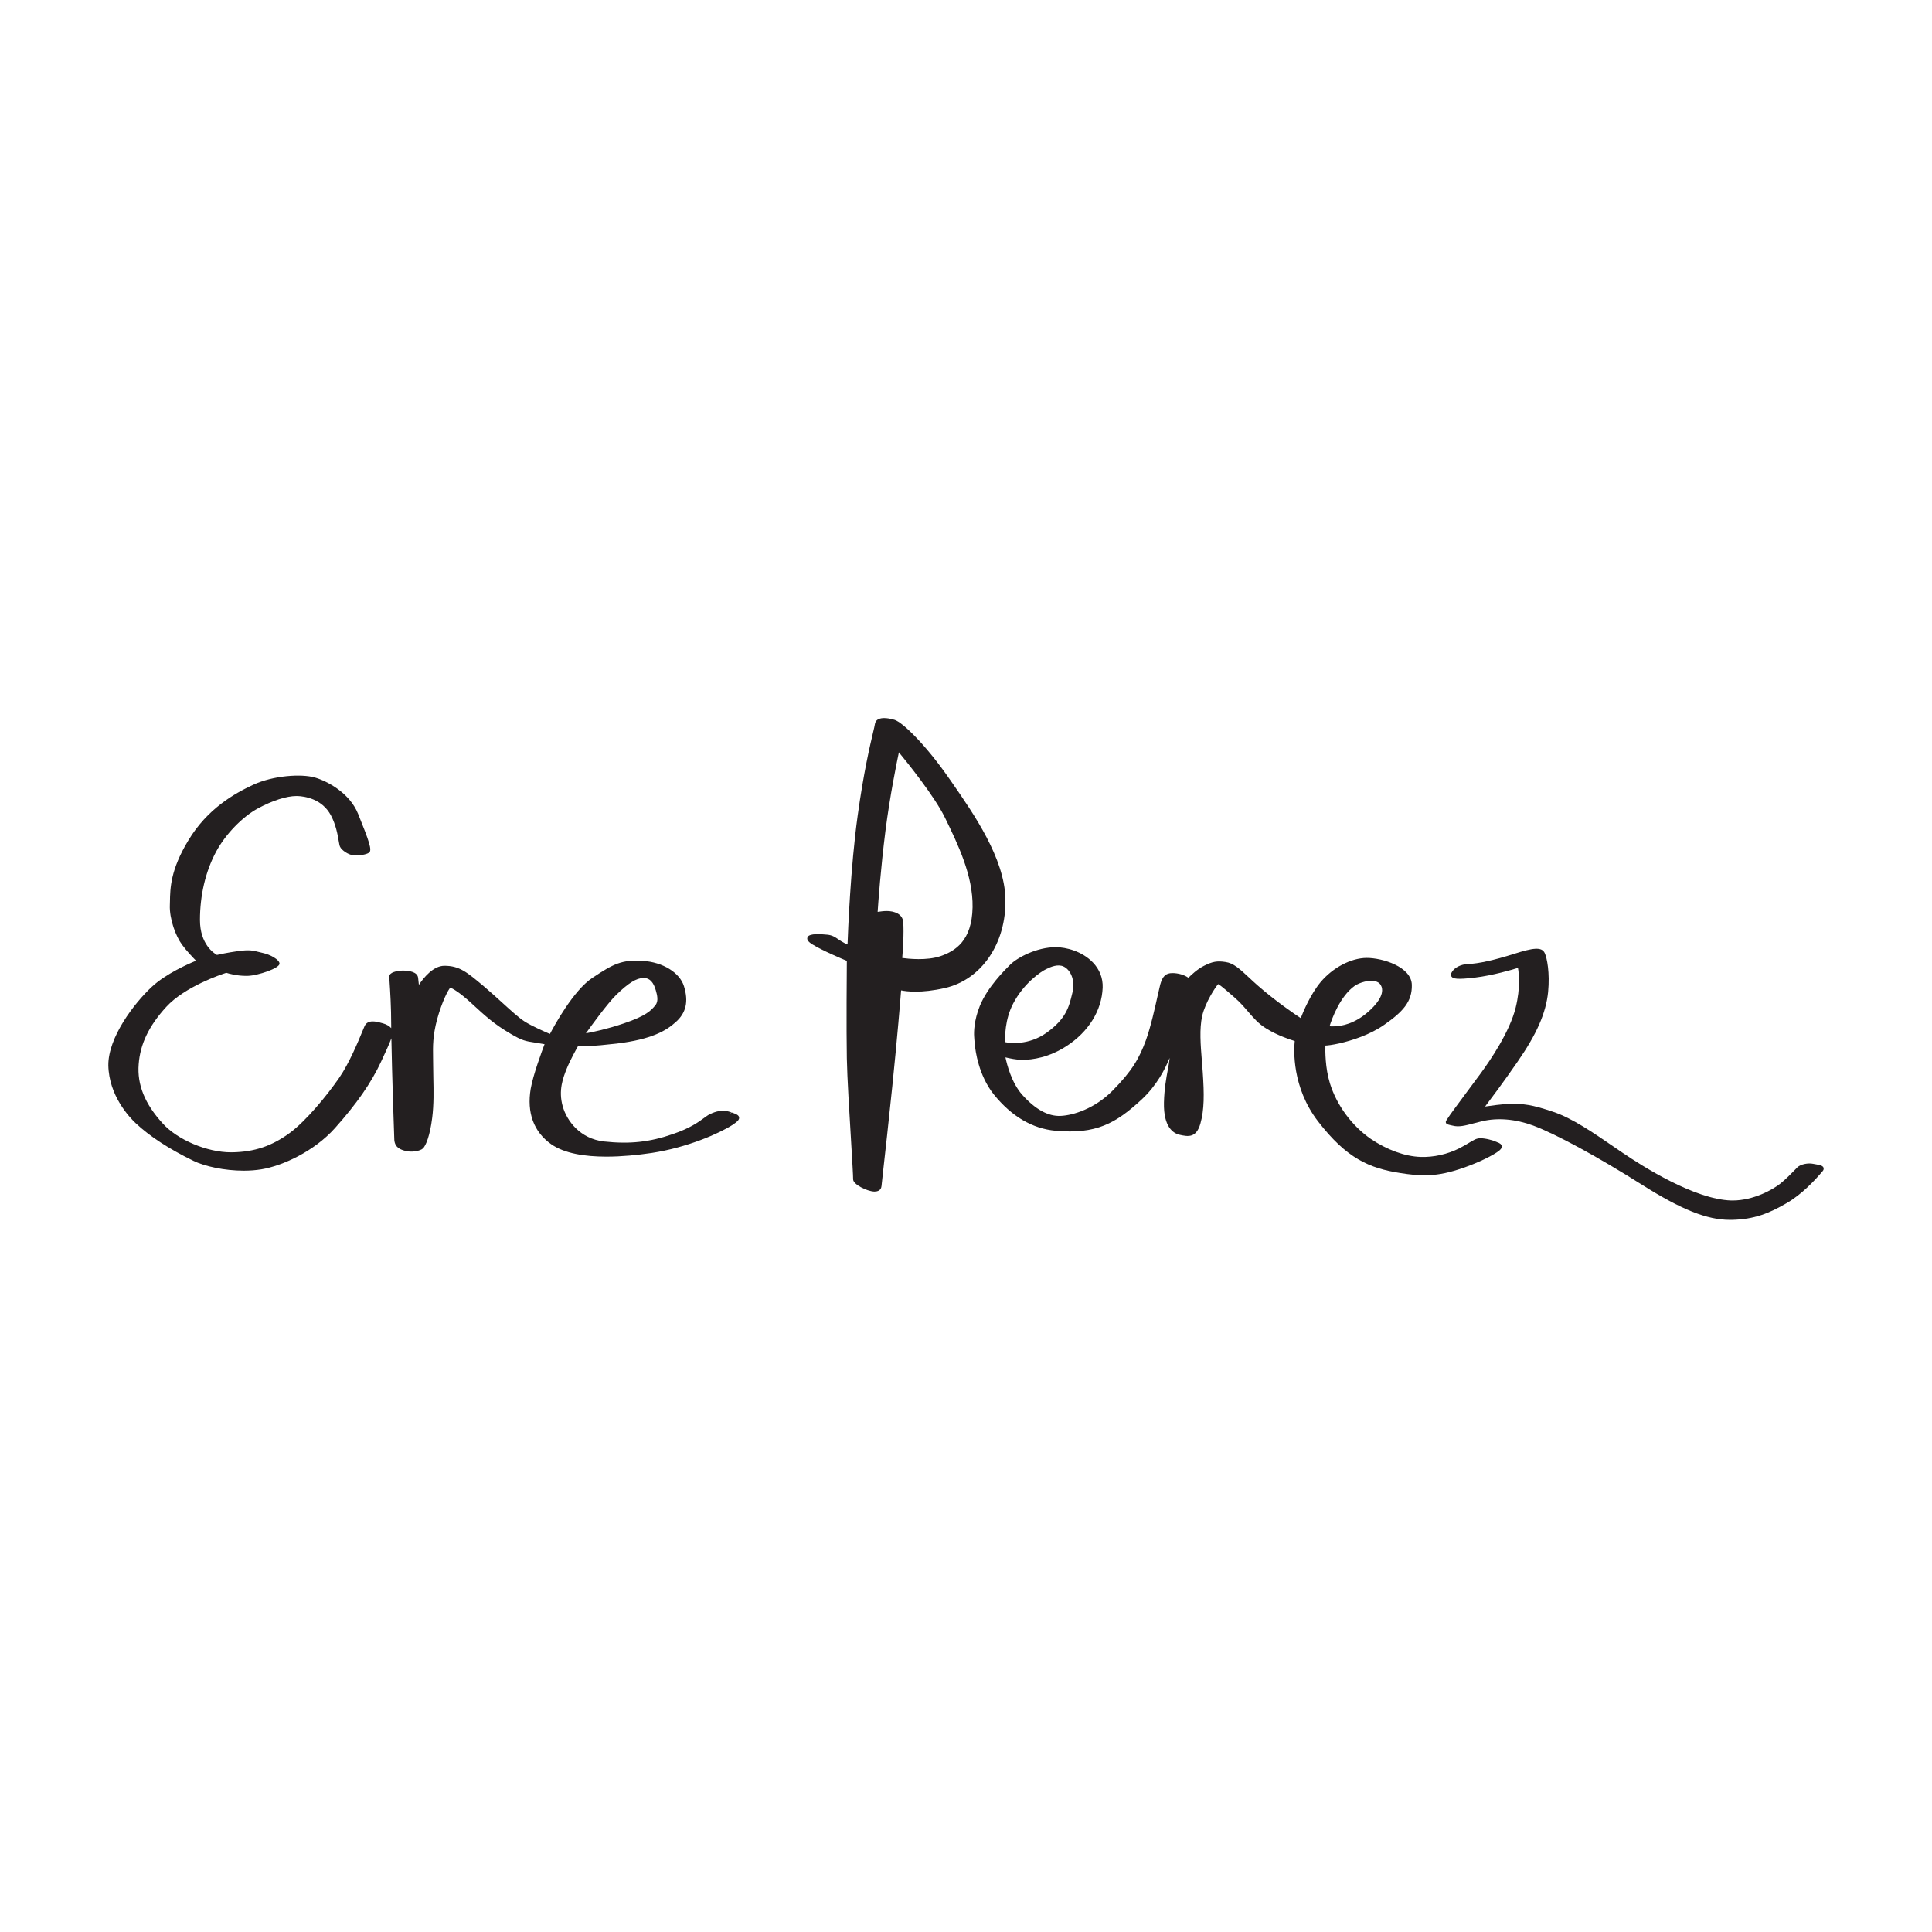 <?xml version="1.0" encoding="UTF-8"?>
<svg width="214" height="214" viewBox="0 0 214 214" fill="none" xmlns="http://www.w3.org/2000/svg">
<path d="M165.886 126.541L165.774 126.49C165.423 126.322 164.584 126.078 163.974 126.078C163.542 126.078 163.226 126.276 162.749 126.566C162.469 126.739 162.123 126.947 161.655 127.186C160.359 127.847 158.793 128.203 157.333 128.147C155.625 128.091 153.632 127.364 151.857 126.164C149.752 124.715 148.049 122.407 147.307 119.982C146.783 118.278 146.788 116.412 146.808 115.812C147.057 115.802 147.535 115.751 148.369 115.568C149.747 115.248 151.73 114.633 153.342 113.499C155.356 112.09 156.433 110.967 156.383 109.08C156.332 107.097 153.159 106.106 151.395 106.106C149.63 106.106 147.596 107.209 146.274 108.79C145.146 110.153 144.342 112.085 144.078 112.772C143.412 112.334 141.317 110.911 139.334 109.177C138.963 108.851 138.632 108.546 138.337 108.267C137.31 107.311 136.629 106.68 135.754 106.558C134.819 106.411 134.295 106.507 133.38 106.97C132.648 107.326 131.926 108.007 131.636 108.302C131.392 108.129 130.873 107.845 130.055 107.789C129.983 107.789 129.917 107.784 129.856 107.784C129.134 107.784 128.773 108.129 128.519 109.035C128.453 109.284 128.361 109.701 128.244 110.214C127.934 111.617 127.466 113.733 126.922 115.238C126.2 117.19 125.428 118.593 123.19 120.851C121.253 122.783 118.909 123.541 117.49 123.602C116.097 123.673 114.663 122.87 113.219 121.253C112.045 119.931 111.531 117.897 111.369 117.119C111.806 117.226 112.599 117.394 113.209 117.394C114.379 117.394 116.179 117.129 118.116 115.883C120.577 114.292 122.041 111.928 122.138 109.39C122.173 108.343 121.797 107.377 121.05 106.604C119.845 105.358 118.085 104.916 116.936 104.916C114.831 104.916 112.68 106.07 111.892 106.853C111.272 107.468 109.386 109.334 108.531 111.419C107.881 113.036 107.87 114.328 107.901 114.795C107.906 115.014 107.947 115.385 107.982 115.711C108.033 116.366 108.394 119.117 110.077 121.222C112.045 123.658 114.348 125.015 116.921 125.249C121.395 125.651 123.567 124.456 126.455 121.787C128.127 120.231 129.063 118.405 129.551 117.185C129.546 117.256 129.536 117.327 129.531 117.404C129.5 117.688 129.434 118.049 129.358 118.461C129.19 119.371 128.961 120.612 128.926 122.122C128.865 124.878 129.983 125.544 130.67 125.697C131.575 125.895 132.5 126.088 132.963 124.456C133.4 122.915 133.39 121.192 133.222 118.746C133.197 118.349 133.161 117.953 133.131 117.561C132.983 115.716 132.841 113.972 133.161 112.528C133.517 110.997 134.626 109.35 134.931 109.004C135.266 109.177 136.4 110.179 136.787 110.524C137.366 111.028 137.809 111.541 138.236 112.039C138.846 112.751 139.42 113.422 140.305 113.951C141.52 114.699 142.924 115.161 143.412 115.309C143.315 116.229 143.071 120.414 146 124.217C149.178 128.33 151.659 129.398 155.132 129.937C156.144 130.1 156.998 130.181 157.791 130.181C159.047 130.181 160.16 129.978 161.533 129.541C163.847 128.798 165.52 127.883 166.028 127.476C166.176 127.359 166.369 127.181 166.343 126.958C166.318 126.729 166.094 126.627 165.901 126.536L165.886 126.541ZM153.042 109.329C153.327 110.265 152.381 111.348 151.532 112.09C150.052 113.382 148.659 113.667 147.754 113.682C147.551 113.702 147.388 113.682 147.271 113.667C147.51 112.904 148.41 110.356 150.062 109.192C150.571 108.841 151.705 108.475 152.432 108.714C152.742 108.821 152.94 109.024 153.042 109.329ZM118.802 109.889L118.746 110.123C118.406 111.526 118.085 112.848 115.914 114.399C113.931 115.802 111.887 115.548 111.343 115.436C111.313 114.892 111.287 112.945 112.223 111.16C113.402 108.897 115.294 107.621 115.868 107.352C116.402 107.082 117.185 106.762 117.806 107.057C118.528 107.387 119.123 108.496 118.802 109.894V109.889Z" fill="#231F20"/>
<path d="M81.024 123.21L80.912 123.393L80.978 123.195C80.027 122.869 79.3 123.098 78.654 123.398C78.446 123.495 78.237 123.647 77.973 123.84C77.363 124.288 76.442 124.964 74.546 125.61C71.968 126.51 69.751 126.744 66.919 126.439C64.255 126.144 62.78 124.15 62.328 122.534C61.829 120.764 62.373 119.381 62.77 118.379C63.146 117.444 63.807 116.259 64.011 115.898C64.402 115.919 65.607 115.903 68.292 115.593C72.253 115.12 73.829 114.129 74.846 113.214C75.995 112.197 76.285 110.931 75.761 109.243C75.299 107.732 73.422 106.573 71.2 106.431C68.877 106.283 67.946 106.761 65.633 108.302C63.517 109.685 61.382 113.636 60.914 114.525C60.401 114.307 58.901 113.656 58.097 113.137C57.492 112.751 56.633 111.973 55.641 111.068C55.036 110.519 54.355 109.898 53.643 109.293L53.572 109.232C51.726 107.682 50.887 106.975 49.225 106.975C47.979 106.975 46.911 108.317 46.398 109.09C46.367 108.81 46.337 108.5 46.311 108.292C46.22 107.626 45.264 107.544 44.913 107.519C44.516 107.468 43.606 107.554 43.27 107.86C43.143 107.971 43.118 108.088 43.118 108.175C43.118 108.266 43.133 108.48 43.154 108.8C43.215 109.736 43.332 111.48 43.332 113.605C43.332 113.692 43.332 113.783 43.332 113.88C43.138 113.656 42.818 113.463 42.432 113.356L42.259 113.31C41.684 113.147 40.723 112.888 40.377 113.671C40.327 113.783 40.25 113.961 40.159 114.19C39.686 115.339 38.7 117.734 37.576 119.376C36.137 121.456 33.9 124.14 32.135 125.462C30.127 126.942 28.21 127.593 25.713 127.638C25.668 127.638 25.622 127.638 25.576 127.638C22.937 127.638 19.642 126.245 18.015 124.43C16.048 122.279 15.178 120.139 15.361 117.881C15.524 115.649 16.495 113.625 18.417 111.525C20.476 109.278 24.513 107.926 25.068 107.753C25.317 107.834 26.222 108.093 27.249 108.093C27.33 108.093 27.407 108.093 27.488 108.088C28.551 108.053 30.961 107.26 30.961 106.741C30.961 106.299 29.934 105.729 29.09 105.551C28.922 105.516 28.779 105.48 28.647 105.444C28.032 105.287 27.635 105.18 26.39 105.348C25.169 105.521 24.29 105.714 24.03 105.775C23.705 105.597 22.149 104.595 22.149 101.9C22.149 99.206 22.749 96.552 23.934 94.345C24.971 92.413 26.842 90.475 28.591 89.53C30.183 88.675 31.749 88.172 32.827 88.172C32.873 88.172 32.913 88.172 32.954 88.172C33.742 88.203 35.684 88.477 36.661 90.328C37.215 91.38 37.403 92.479 37.515 93.135C37.571 93.445 37.601 93.653 37.657 93.775C37.84 94.192 38.603 94.685 39.132 94.736C39.615 94.797 40.576 94.685 40.886 94.436C41.221 94.167 40.932 93.282 39.666 90.15C38.715 87.801 36.218 86.514 34.896 86.128C33.371 85.686 30.244 85.904 28.047 86.926C25.968 87.892 22.963 89.586 20.858 93.094C18.88 96.353 18.849 98.392 18.824 99.882L18.814 100.258C18.753 101.768 19.464 103.705 20.161 104.636C20.639 105.297 21.351 106.049 21.717 106.416C20.858 106.766 18.376 107.854 16.82 109.304C14.868 111.109 11.97 114.912 12 118.008C12.066 121.379 14.349 123.774 15.051 124.43C16.612 125.889 18.692 127.242 21.397 128.569C22.658 129.189 24.859 129.672 27.005 129.672C27.676 129.672 28.337 129.621 28.962 129.52C31.256 129.144 34.779 127.552 37.098 124.959C39.498 122.279 41.125 119.935 42.213 117.591C42.762 116.427 43.143 115.568 43.352 115.008C43.413 118.715 43.647 125.681 43.677 126.281C43.754 127.13 44.374 127.349 44.949 127.491C45.569 127.654 46.535 127.511 46.855 127.201C47.17 126.886 47.623 125.813 47.872 123.82C48.06 122.335 48.03 120.795 47.999 119.432C47.989 118.939 47.979 118.461 47.979 118.008C47.979 117.713 47.974 117.434 47.969 117.164C47.948 115.863 47.933 114.739 48.411 112.924C48.975 110.88 49.657 109.624 49.875 109.4C50.079 109.461 50.847 109.853 52.306 111.2L52.397 111.287C53.775 112.553 54.772 113.463 56.531 114.49C57.848 115.268 58.179 115.319 59.277 115.486C59.562 115.532 59.897 115.583 60.319 115.659C60.014 116.458 59.048 119.071 58.784 120.596C58.336 123.245 59.119 125.371 61.046 126.733C62.521 127.771 64.799 128.116 67.168 128.116C68.877 128.116 70.636 127.938 72.177 127.71C76.158 127.105 79.707 125.523 81.125 124.608C81.644 124.262 81.903 124.039 81.868 123.774C81.832 123.5 81.527 123.393 81.024 123.215V123.21ZM64.9 114.454C65.572 113.514 67.249 111.195 68.256 110.198C69.614 108.876 70.504 108.327 71.292 108.327C71.322 108.327 71.353 108.327 71.383 108.327C71.978 108.358 72.395 108.81 72.644 109.705C72.782 110.198 72.975 110.88 72.593 111.342L72.563 111.383C72.115 111.912 71.607 112.512 69.1 113.356C67.275 113.981 65.673 114.312 64.906 114.454H64.9Z" fill="#231F20"/>
<path d="M201.986 129.342C201.9 129.093 201.539 129.037 201.086 128.956C200.995 128.941 200.903 128.925 200.822 128.91C200.293 128.798 199.449 128.941 199.078 129.312C199.032 129.358 198.946 129.444 198.834 129.561C198.483 129.922 197.827 130.598 197.222 131.086C196.398 131.747 194.253 132.973 191.924 132.973C191.873 132.973 191.822 132.973 191.766 132.973C187.729 132.861 181.978 129.22 179.69 127.664L178.74 127.014C176.482 125.463 174.148 123.861 172.079 123.165C169.704 122.356 168.718 122.224 167.091 122.28C166.287 122.31 165.148 122.468 164.498 122.565C165.123 121.736 166.598 119.778 168.103 117.587C170.223 114.526 171.235 112.223 171.479 109.879C171.682 107.748 171.357 106.106 171.103 105.567C170.767 104.835 169.745 105.008 167.721 105.653C165.489 106.36 163.76 106.741 162.596 106.782C161.833 106.808 161.116 107.163 160.821 107.667C160.699 107.855 160.684 108.023 160.771 108.16C160.938 108.419 161.396 108.521 163.384 108.282C165.377 108.038 167.467 107.418 168.138 107.209C168.24 107.769 168.433 109.37 167.889 111.592C167.238 114.246 165.138 117.358 163.948 118.975C163.43 119.687 162.886 120.414 162.382 121.085C161.35 122.478 160.532 123.576 160.349 123.887C160.313 123.953 160.277 124.009 160.247 124.044C160.186 124.131 160.11 124.237 160.16 124.375C160.221 124.527 160.349 124.558 160.781 124.654L160.898 124.68C161.599 124.863 162.25 124.69 163.323 124.405C163.577 124.339 163.857 124.268 164.167 124.192C165.886 123.785 167.848 123.943 169.831 124.675C172.389 125.636 177.006 128.153 181.887 131.234C186.229 133.979 189.072 135.118 191.609 135.118C191.675 135.118 191.746 135.118 191.812 135.118C194.314 135.073 195.997 134.376 197.903 133.263C199.607 132.286 201.122 130.634 201.895 129.713C202.027 129.566 202.007 129.429 201.981 129.363L201.986 129.342Z" fill="#231F20"/>
<path d="M111.369 99.572C111.262 95.067 107.891 90.201 105.43 86.652L105.135 86.23C102.603 82.584 100.02 80.022 99.079 79.732C98.596 79.589 97.706 79.391 97.218 79.706C97.035 79.828 96.928 80.011 96.903 80.24C96.888 80.367 96.811 80.688 96.705 81.14C96.369 82.569 95.662 85.538 95.001 90.343C94.203 96.089 93.928 103.233 93.878 104.616C93.745 104.57 93.522 104.468 93.171 104.25C93.059 104.178 92.957 104.112 92.861 104.046C92.479 103.787 92.179 103.583 91.625 103.533C89.612 103.324 89.479 103.711 89.434 103.848C89.332 104.148 89.673 104.412 89.983 104.605C91.046 105.272 93.237 106.197 93.801 106.431C93.791 107.468 93.74 113.925 93.801 117.22C93.842 119.402 94.086 123.368 94.279 126.545C94.401 128.594 94.498 130.211 94.498 130.633C94.498 131.198 96.023 131.94 96.801 131.981C96.827 131.981 96.857 131.981 96.883 131.981C97.508 131.981 97.62 131.574 97.64 131.391C97.66 131.147 97.732 130.516 97.844 129.51C98.052 127.664 98.398 124.578 98.835 120.337C99.41 114.724 99.735 110.702 99.811 109.7C100.406 109.822 102.038 110.036 104.657 109.441C108.73 108.516 111.486 104.458 111.364 99.572H111.369ZM100.04 102.109C99.969 101.229 99.049 100.909 98.21 100.909C97.894 100.909 97.478 100.965 97.213 101.006C97.279 99.984 97.559 96.119 98.078 92.031C98.576 88.137 99.313 84.532 99.567 83.332C100.493 84.455 103.518 88.208 104.652 90.537L104.708 90.648C106.081 93.475 107.794 96.989 107.728 100.502C107.657 104.219 105.806 105.338 104.199 105.902C102.654 106.436 100.569 106.197 99.938 106.111C99.994 105.46 100.147 103.365 100.045 102.109H100.04Z" fill="#231F20"/>
</svg>
